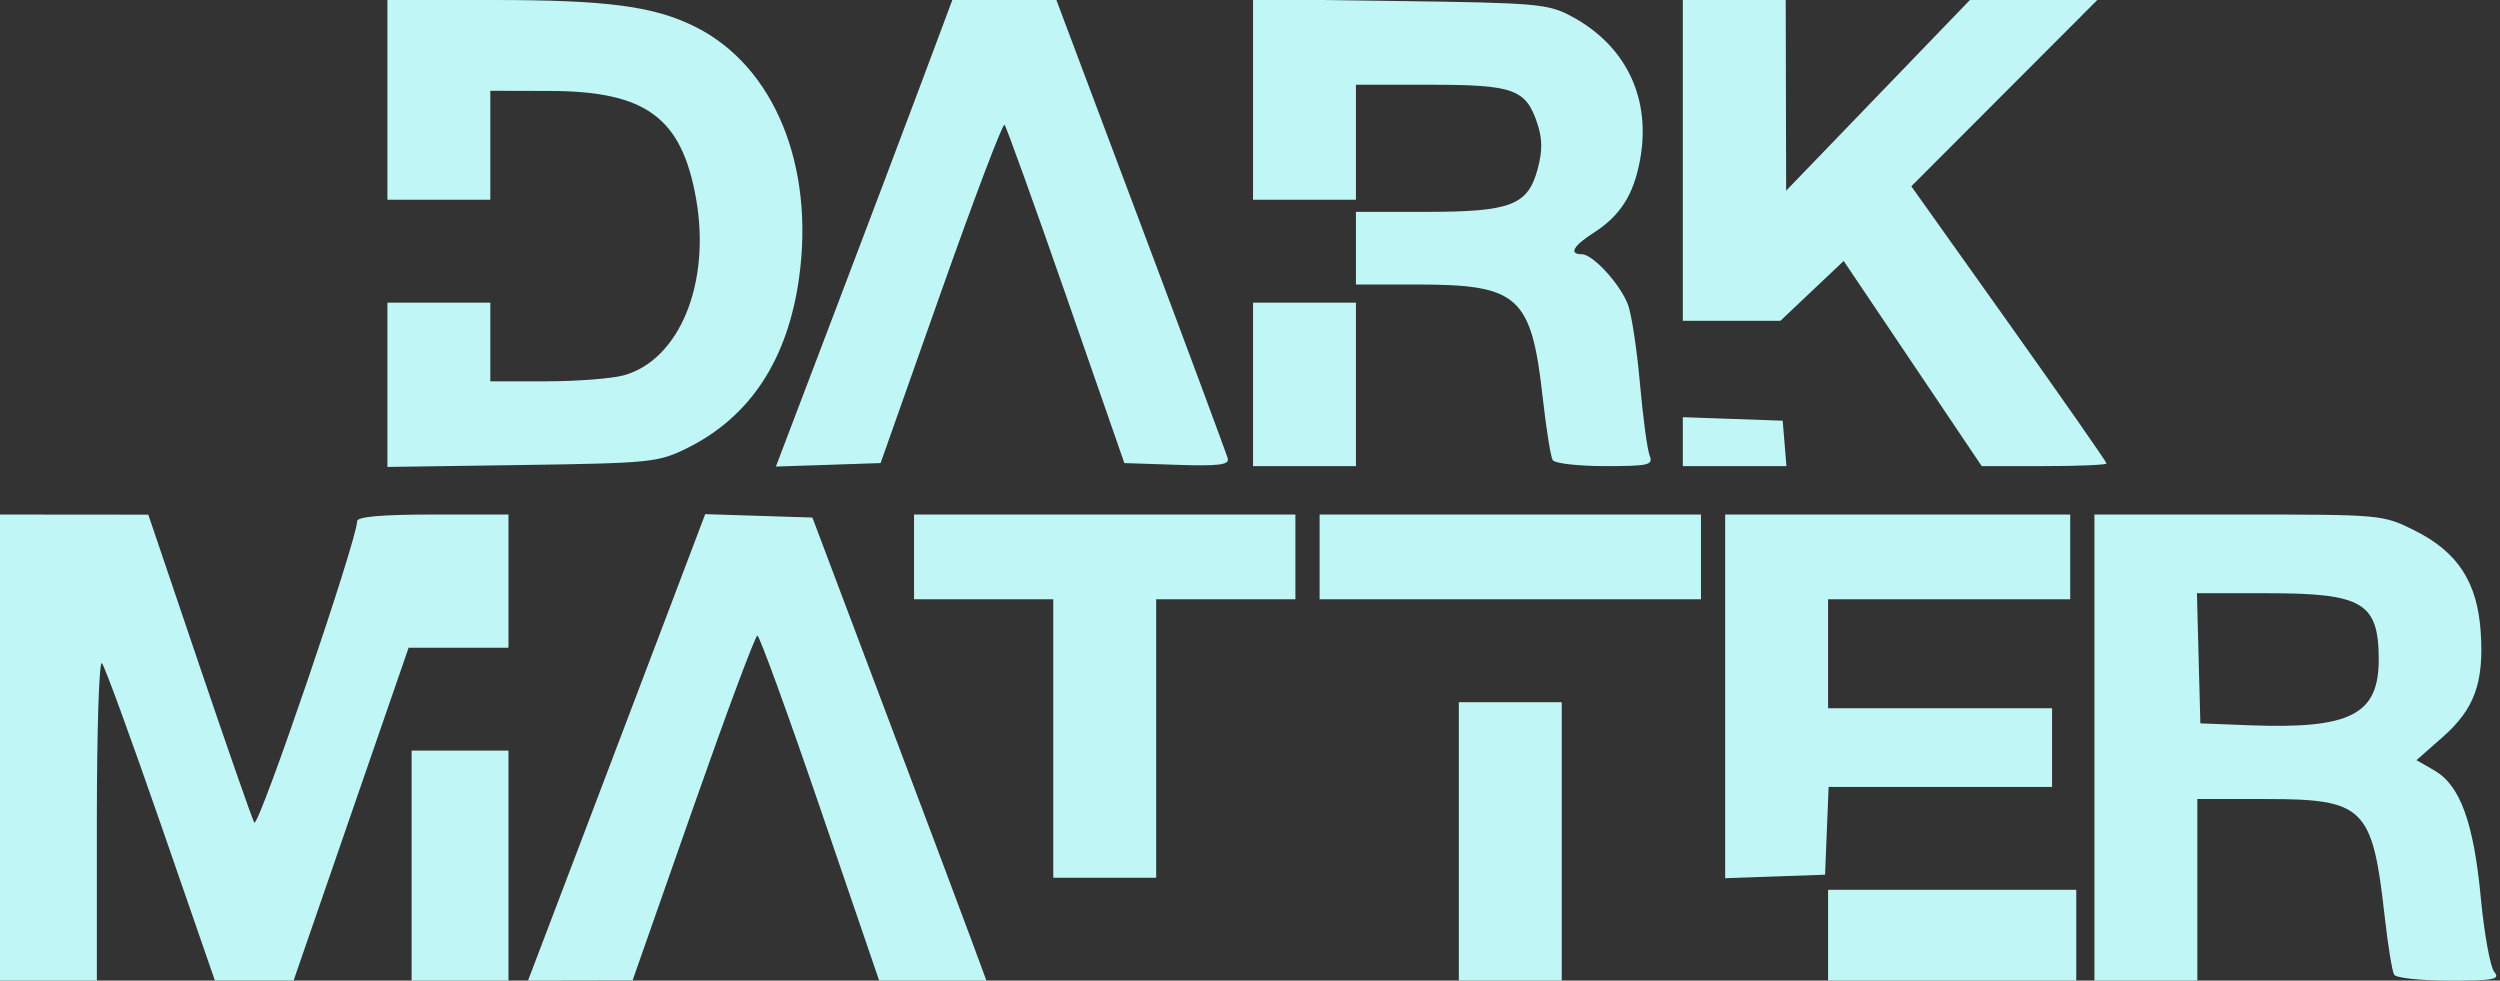 <svg xmlns="http://www.w3.org/2000/svg" width="413" height="162" viewBox="0 0 413 162" version="1.1">
	<rect x="0" y="0" width="413" height="162" fill="#333333" stroke="none"/>
	<path d="M 64 16.500 L 64 33 72.500 33 L 81 33 81 24 L 81 15 90.750 15.022 C 106.705 15.058, 112.606 19.386, 114.988 32.802 C 117.462 46.738, 112.272 59.441, 103.057 62.001 C 101.101 62.544, 95.338 62.991, 90.250 62.994 L 81 63 81 56.500 L 81 50 72.500 50 L 64 50 64 63.569 L 64 77.137 86.250 76.819 C 107.439 76.515, 108.735 76.384, 113.423 74.077 C 123.883 68.929, 130.120 59.474, 132.008 45.901 C 134.589 27.342, 127.898 11.036, 115.023 4.512 C 108.145 1.026, 100.477 -0, 81.316 -0 L 64 0 64 16.500 M 152.182 13.750 C 149.352 21.313, 142.794 38.654, 137.608 52.288 L 128.178 77.075 136.826 76.788 L 145.474 76.500 155.445 48.291 C 160.929 32.776, 165.654 20.321, 165.946 20.612 C 166.237 20.904, 170.811 33.598, 176.109 48.821 L 185.743 76.500 194.452 76.790 C 201.262 77.017, 203.090 76.793, 202.831 75.764 C 202.649 75.040, 196.203 57.697, 188.506 37.224 L 174.513 0 165.919 0 L 157.325 0 152.182 13.750 M 207 16.422 L 207 33 215.500 33 L 224 33 224 23.500 L 224 14 236.277 14 C 250.095 14, 252.095 14.727, 253.980 20.438 C 254.809 22.950, 254.819 24.958, 254.019 27.928 C 252.405 33.922, 249.591 35, 235.550 35 L 224 35 224 41 L 224 47 234.032 47 C 250.915 47, 252.981 48.863, 254.871 65.792 C 255.438 70.875, 256.176 75.476, 256.510 76.017 C 256.845 76.558, 260.740 77, 265.166 77 C 272.429 77, 273.146 76.829, 272.518 75.250 C 272.135 74.288, 271.414 68.924, 270.916 63.330 C 270.419 57.737, 269.530 51.887, 268.942 50.330 C 267.658 46.931, 263.142 42, 261.313 42 C 259.144 42, 259.890 40.620, 263.205 38.500 C 267.655 35.655, 269.848 32.243, 270.920 26.500 C 272.827 16.284, 268.671 7.548, 259.595 2.691 C 255.762 0.641, 253.947 0.480, 231.250 0.172 L 207 -0.156 207 16.422 M 278 26.500 L 278 53 286.060 53 L 294.120 53 299.348 48.055 L 304.577 43.110 315.978 60.055 L 327.379 77 337.690 77 C 343.360 77, 348 76.802, 348 76.561 C 348 76.319, 340.744 65.918, 331.875 53.448 L 315.750 30.774 331.113 15.387 L 346.476 -0 335.988 -0.036 L 325.500 -0.072 310.285 15.714 L 295.071 31.500 295.035 15.750 L 295 0 286.500 0 L 278 0 278 26.500 M 207 63.500 L 207 77 215.500 77 L 224 77 224 63.500 L 224 50 215.500 50 L 207 50 207 63.500 M 278 72.960 L 278 77 286.560 77 L 295.121 77 294.810 73.250 L 294.500 69.500 286.250 69.210 L 278 68.919 278 72.960 M 0 123.500 L 0 162 8 162 L 16 162 16 135.300 C 16 120.615, 16.377 109.027, 16.838 109.550 C 17.299 110.072, 21.687 122.083, 26.588 136.240 L 35.500 161.981 42 161.985 L 48.500 161.989 58 134.500 L 67.500 107.011 75.750 107.005 L 84 107 84 96 L 84 85 71.500 85 C 63.156 85, 59 85.362, 59 86.088 C 59 89.183, 42.643 137.103, 42.001 135.888 C 41.599 135.125, 37.496 123.367, 32.884 109.761 L 24.500 85.022 12.250 85.011 L 0 85 0 123.500 M 109.759 102.719 C 106.051 112.499, 99.465 129.838, 95.122 141.250 L 87.227 162 95.863 161.984 L 104.500 161.968 114.495 133.484 C 119.993 117.818, 124.772 105, 125.117 105 C 125.462 105, 130.130 117.825, 135.491 133.500 L 145.239 162 154.098 162 L 162.958 162 160.277 154.750 C 158.803 150.762, 152.334 133.550, 145.902 116.500 L 134.208 85.500 125.354 85.219 L 116.500 84.938 109.759 102.719 M 151 92 L 151 99 162.500 99 L 174 99 174 122 L 174 145 182.500 145 L 191 145 191 122 L 191 99 202.500 99 L 214 99 214 92 L 214 85 182.500 85 L 151 85 151 92 M 218 92 L 218 99 249.500 99 L 281 99 281 92 L 281 85 249.500 85 L 218 85 218 92 M 285 115.040 L 285 145.081 293.250 144.790 L 301.500 144.500 301.794 137.250 L 302.088 130 320.544 130 L 339 130 339 123.500 L 339 117 320.500 117 L 302 117 302 108 L 302 99 322 99 L 342 99 342 92 L 342 85 313.500 85 L 285 85 285 115.040 M 346 123.500 L 346 162 354.500 162 L 363 162 363 147 L 363 132 374.365 132 C 390.551 132, 391.933 133.362, 393.935 151.278 C 394.475 156.106, 395.187 160.493, 395.517 161.028 C 395.848 161.563, 399.972 162, 404.681 162 C 412.027 162, 413.075 161.795, 412.048 160.558 C 411.390 159.765, 410.391 154.253, 409.827 148.308 C 408.646 135.841, 406.411 129.717, 402.147 127.270 L 399.199 125.577 403.529 121.765 C 408.772 117.150, 410.349 112.827, 409.820 104.518 C 409.291 96.204, 406.047 91.199, 398.871 87.623 C 393.634 85.013, 393.487 85, 369.804 85 L 346 85 346 123.500 M 363.216 108.750 L 363.500 119.500 371.500 119.811 C 388.358 120.467, 393.024 118.073, 392.968 108.795 C 392.913 99.537, 390.287 98, 374.532 98 L 362.932 98 363.216 108.750 M 241 139 L 241 162 249.500 162 L 258 162 258 139 L 258 116 249.500 116 L 241 116 241 139 M 68 143 L 68 162 76 162 L 84 162 84 143 L 84 124 76 124 L 68 124 68 143 M 302 154.500 L 302 162 322.500 162 L 343 162 343 154.500 L 343 147 322.500 147 L 302 147 302 154.500" stroke="none" fill="#c0f7f6" fill-rule="evenodd"/>
</svg>